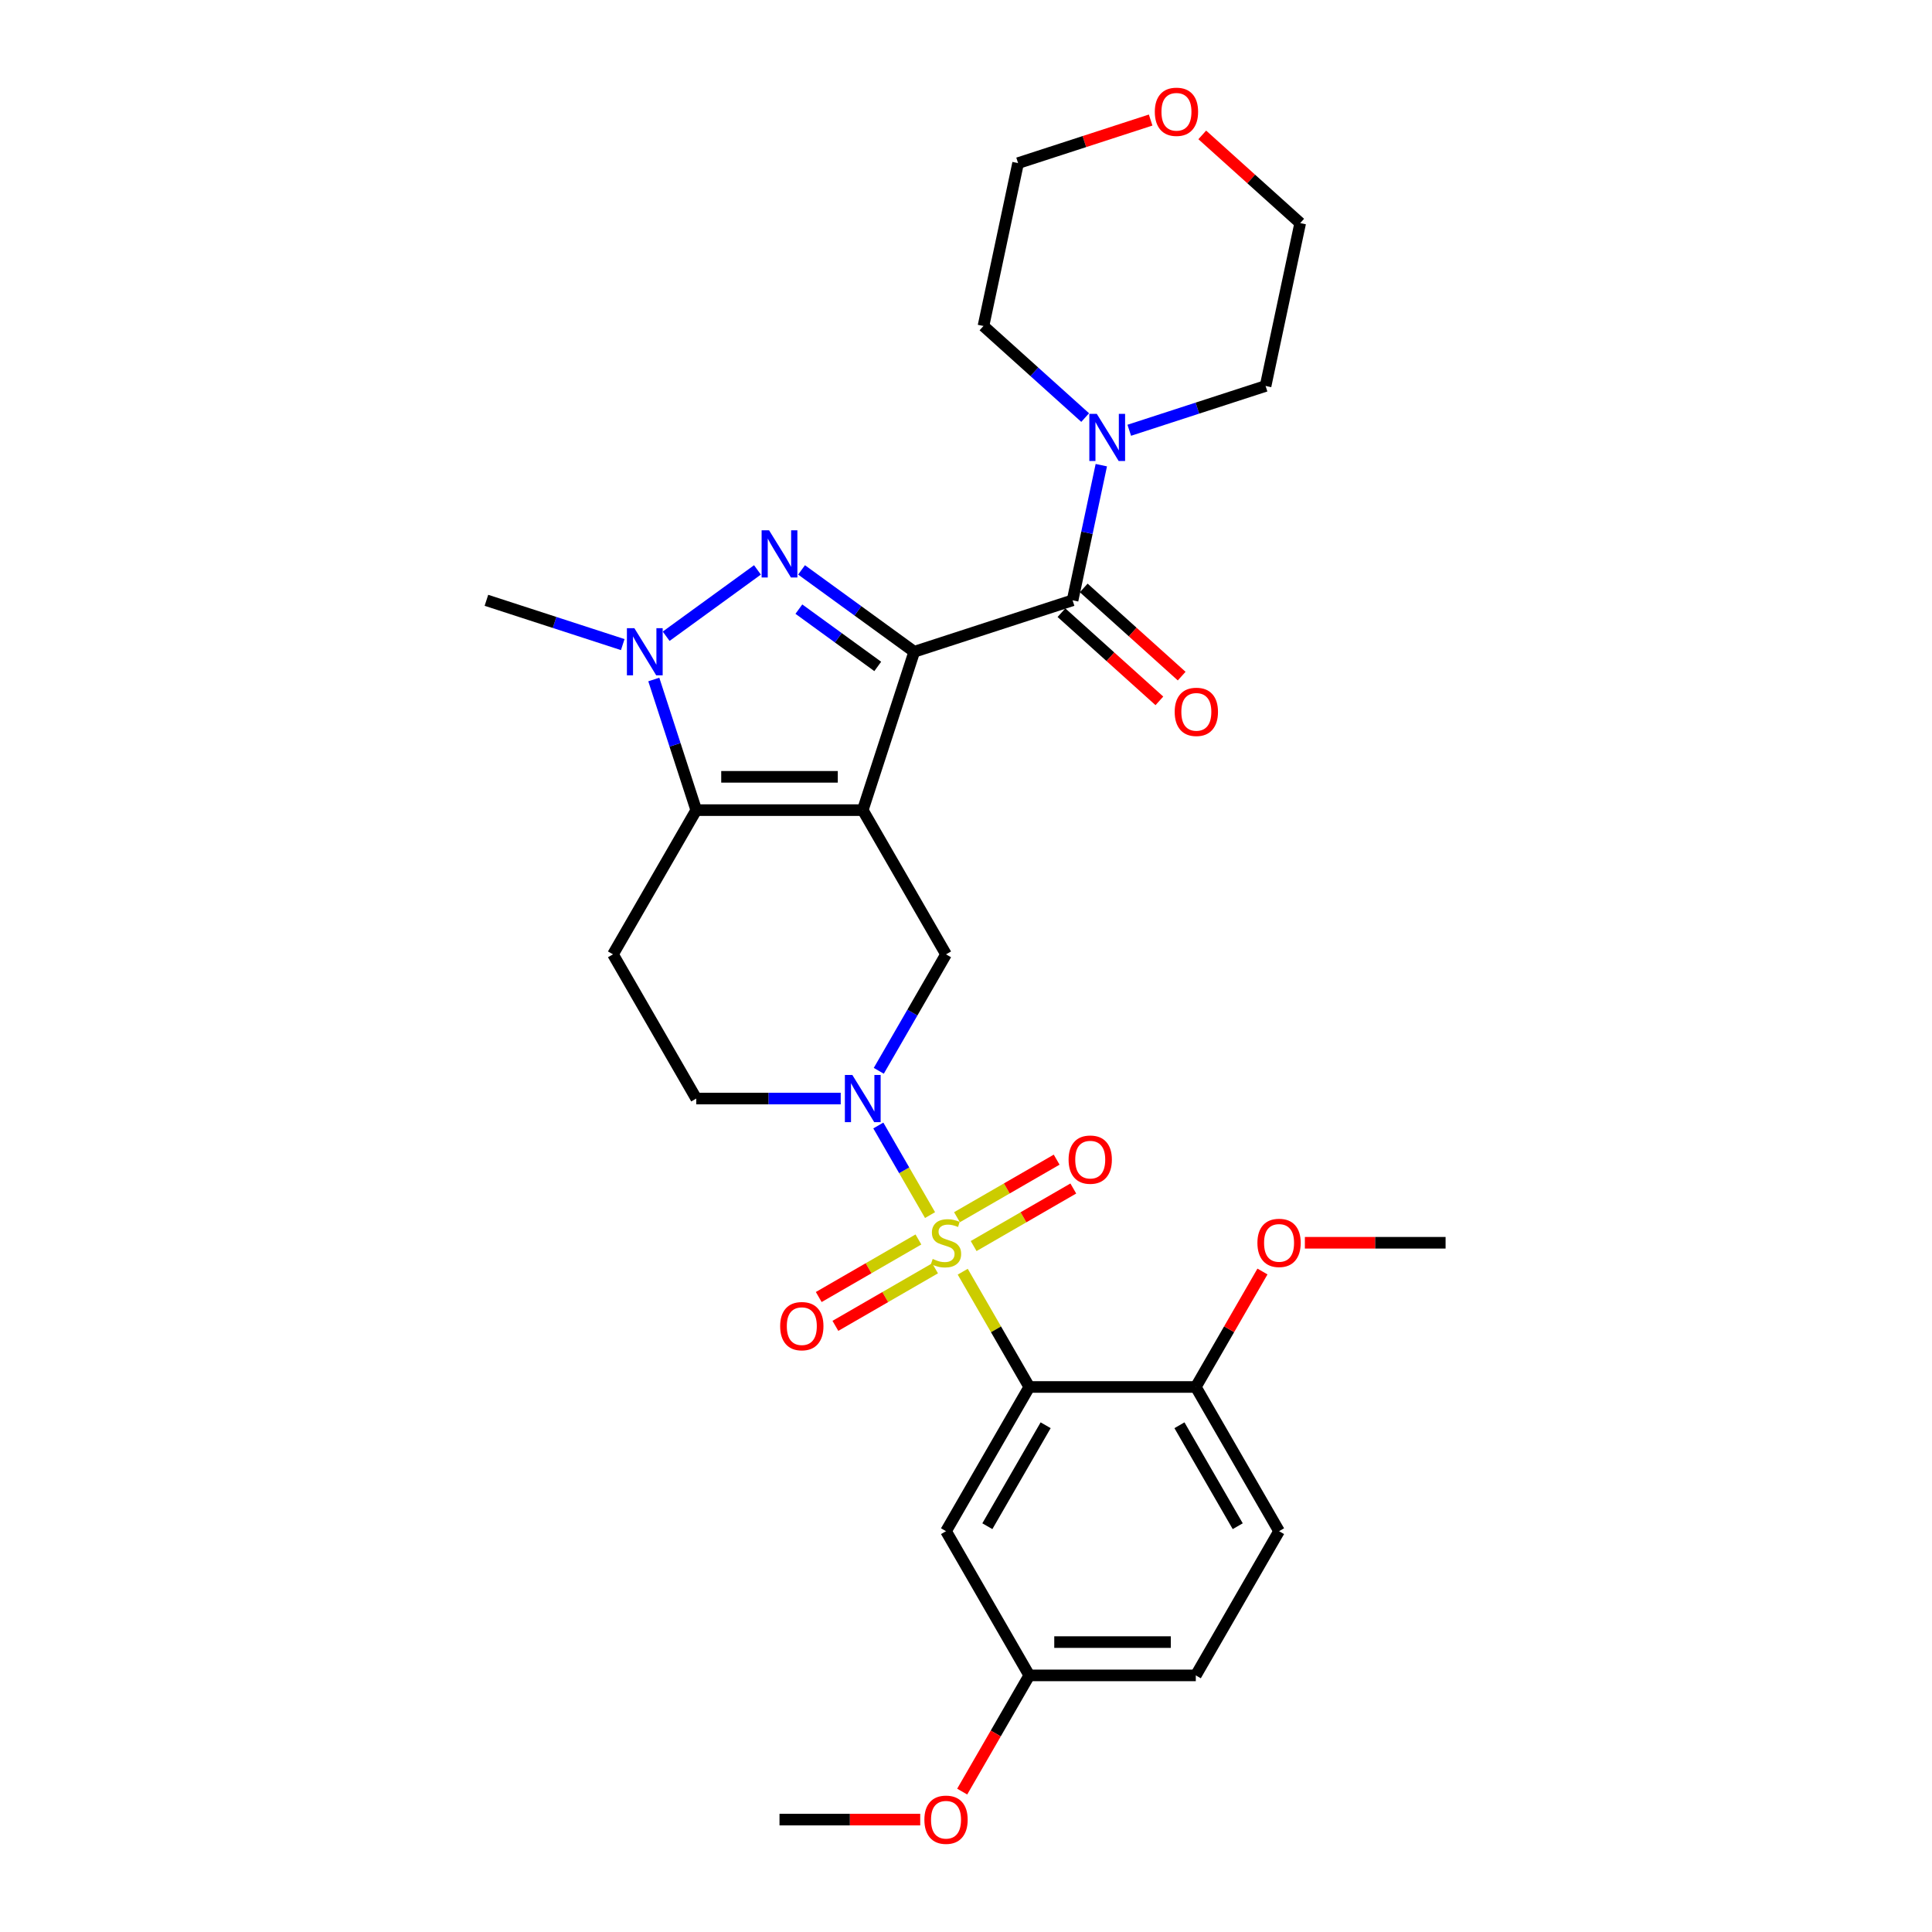 <?xml version='1.0' encoding='iso-8859-1'?>
<svg version='1.1' baseProfile='full'
              xmlns='http://www.w3.org/2000/svg'
                      xmlns:rdkit='http://www.rdkit.org/xml'
                      xmlns:xlink='http://www.w3.org/1999/xlink'
                  xml:space='preserve'
width='1000px' height='1000px' viewBox='0 0 1000 1000'>
<!-- END OF HEADER -->
<rect style='opacity:1.0;fill:#FFFFFF;stroke:none' width='1000' height='1000' x='0' y='0'> </rect>
<path class='bond-1' d='M 473.199,337.352 L 446.565,419.323' style='fill:none;fill-rule:evenodd;stroke:#000000;stroke-width:6px;stroke-linecap:butt;stroke-linejoin:miter;stroke-opacity:1' />
<path class='bond-2' d='M 473.199,337.352 L 444.041,316.166' style='fill:none;fill-rule:evenodd;stroke:#000000;stroke-width:6px;stroke-linecap:butt;stroke-linejoin:miter;stroke-opacity:1' />
<path class='bond-2' d='M 444.041,316.166 L 414.882,294.981' style='fill:none;fill-rule:evenodd;stroke:#0000FF;stroke-width:6px;stroke-linecap:butt;stroke-linejoin:miter;stroke-opacity:1' />
<path class='bond-2' d='M 454.32,344.942 L 433.908,330.112' style='fill:none;fill-rule:evenodd;stroke:#000000;stroke-width:6px;stroke-linecap:butt;stroke-linejoin:miter;stroke-opacity:1' />
<path class='bond-2' d='M 433.908,330.112 L 413.497,315.283' style='fill:none;fill-rule:evenodd;stroke:#0000FF;stroke-width:6px;stroke-linecap:butt;stroke-linejoin:miter;stroke-opacity:1' />
<path class='bond-7' d='M 473.199,337.352 L 555.171,310.717' style='fill:none;fill-rule:evenodd;stroke:#000000;stroke-width:6px;stroke-linecap:butt;stroke-linejoin:miter;stroke-opacity:1' />
<path class='bond-0' d='M 481.39,628.927 L 468.003,605.741' style='fill:none;fill-rule:evenodd;stroke:#CCCC00;stroke-width:6px;stroke-linecap:butt;stroke-linejoin:miter;stroke-opacity:1' />
<path class='bond-0' d='M 468.003,605.741 L 454.617,582.555' style='fill:none;fill-rule:evenodd;stroke:#0000FF;stroke-width:6px;stroke-linecap:butt;stroke-linejoin:miter;stroke-opacity:1' />
<path class='bond-4' d='M 498.309,658.232 L 515.532,688.063' style='fill:none;fill-rule:evenodd;stroke:#CCCC00;stroke-width:6px;stroke-linecap:butt;stroke-linejoin:miter;stroke-opacity:1' />
<path class='bond-4' d='M 515.532,688.063 L 532.755,717.895' style='fill:none;fill-rule:evenodd;stroke:#000000;stroke-width:6px;stroke-linecap:butt;stroke-linejoin:miter;stroke-opacity:1' />
<path class='bond-12' d='M 503.951,644.954 L 529.746,630.061' style='fill:none;fill-rule:evenodd;stroke:#CCCC00;stroke-width:6px;stroke-linecap:butt;stroke-linejoin:miter;stroke-opacity:1' />
<path class='bond-12' d='M 529.746,630.061 L 555.541,615.168' style='fill:none;fill-rule:evenodd;stroke:#FF0000;stroke-width:6px;stroke-linecap:butt;stroke-linejoin:miter;stroke-opacity:1' />
<path class='bond-12' d='M 495.332,630.025 L 521.127,615.132' style='fill:none;fill-rule:evenodd;stroke:#CCCC00;stroke-width:6px;stroke-linecap:butt;stroke-linejoin:miter;stroke-opacity:1' />
<path class='bond-12' d='M 521.127,615.132 L 546.922,600.239' style='fill:none;fill-rule:evenodd;stroke:#FF0000;stroke-width:6px;stroke-linecap:butt;stroke-linejoin:miter;stroke-opacity:1' />
<path class='bond-13' d='M 475.37,641.55 L 449.575,656.443' style='fill:none;fill-rule:evenodd;stroke:#CCCC00;stroke-width:6px;stroke-linecap:butt;stroke-linejoin:miter;stroke-opacity:1' />
<path class='bond-13' d='M 449.575,656.443 L 423.779,671.336' style='fill:none;fill-rule:evenodd;stroke:#FF0000;stroke-width:6px;stroke-linecap:butt;stroke-linejoin:miter;stroke-opacity:1' />
<path class='bond-13' d='M 483.989,656.479 L 458.194,671.372' style='fill:none;fill-rule:evenodd;stroke:#CCCC00;stroke-width:6px;stroke-linecap:butt;stroke-linejoin:miter;stroke-opacity:1' />
<path class='bond-13' d='M 458.194,671.372 L 432.398,686.265' style='fill:none;fill-rule:evenodd;stroke:#FF0000;stroke-width:6px;stroke-linecap:butt;stroke-linejoin:miter;stroke-opacity:1' />
<path class='bond-3' d='M 446.565,419.323 L 360.375,419.323' style='fill:none;fill-rule:evenodd;stroke:#000000;stroke-width:6px;stroke-linecap:butt;stroke-linejoin:miter;stroke-opacity:1' />
<path class='bond-3' d='M 433.637,402.085 L 373.304,402.085' style='fill:none;fill-rule:evenodd;stroke:#000000;stroke-width:6px;stroke-linecap:butt;stroke-linejoin:miter;stroke-opacity:1' />
<path class='bond-8' d='M 446.565,419.323 L 489.66,493.966' style='fill:none;fill-rule:evenodd;stroke:#000000;stroke-width:6px;stroke-linecap:butt;stroke-linejoin:miter;stroke-opacity:1' />
<path class='bond-6' d='M 392.059,294.981 L 344.8,329.317' style='fill:none;fill-rule:evenodd;stroke:#0000FF;stroke-width:6px;stroke-linecap:butt;stroke-linejoin:miter;stroke-opacity:1' />
<path class='bond-10' d='M 360.375,419.323 L 317.28,493.966' style='fill:none;fill-rule:evenodd;stroke:#000000;stroke-width:6px;stroke-linecap:butt;stroke-linejoin:miter;stroke-opacity:1' />
<path class='bond-30' d='M 360.375,419.323 L 349.391,385.517' style='fill:none;fill-rule:evenodd;stroke:#000000;stroke-width:6px;stroke-linecap:butt;stroke-linejoin:miter;stroke-opacity:1' />
<path class='bond-30' d='M 349.391,385.517 L 338.406,351.711' style='fill:none;fill-rule:evenodd;stroke:#0000FF;stroke-width:6px;stroke-linecap:butt;stroke-linejoin:miter;stroke-opacity:1' />
<path class='bond-11' d='M 532.755,717.895 L 489.66,792.538' style='fill:none;fill-rule:evenodd;stroke:#000000;stroke-width:6px;stroke-linecap:butt;stroke-linejoin:miter;stroke-opacity:1' />
<path class='bond-11' d='M 541.22,737.71 L 511.053,789.961' style='fill:none;fill-rule:evenodd;stroke:#000000;stroke-width:6px;stroke-linecap:butt;stroke-linejoin:miter;stroke-opacity:1' />
<path class='bond-15' d='M 532.755,717.895 L 618.946,717.895' style='fill:none;fill-rule:evenodd;stroke:#000000;stroke-width:6px;stroke-linecap:butt;stroke-linejoin:miter;stroke-opacity:1' />
<path class='bond-5' d='M 454.856,554.25 L 472.258,524.108' style='fill:none;fill-rule:evenodd;stroke:#0000FF;stroke-width:6px;stroke-linecap:butt;stroke-linejoin:miter;stroke-opacity:1' />
<path class='bond-5' d='M 472.258,524.108 L 489.66,493.966' style='fill:none;fill-rule:evenodd;stroke:#000000;stroke-width:6px;stroke-linecap:butt;stroke-linejoin:miter;stroke-opacity:1' />
<path class='bond-14' d='M 435.154,568.609 L 397.764,568.609' style='fill:none;fill-rule:evenodd;stroke:#0000FF;stroke-width:6px;stroke-linecap:butt;stroke-linejoin:miter;stroke-opacity:1' />
<path class='bond-14' d='M 397.764,568.609 L 360.375,568.609' style='fill:none;fill-rule:evenodd;stroke:#000000;stroke-width:6px;stroke-linecap:butt;stroke-linejoin:miter;stroke-opacity:1' />
<path class='bond-20' d='M 322.329,333.644 L 287.049,322.18' style='fill:none;fill-rule:evenodd;stroke:#0000FF;stroke-width:6px;stroke-linecap:butt;stroke-linejoin:miter;stroke-opacity:1' />
<path class='bond-20' d='M 287.049,322.18 L 251.769,310.717' style='fill:none;fill-rule:evenodd;stroke:#000000;stroke-width:6px;stroke-linecap:butt;stroke-linejoin:miter;stroke-opacity:1' />
<path class='bond-9' d='M 555.171,310.717 L 562.605,275.744' style='fill:none;fill-rule:evenodd;stroke:#000000;stroke-width:6px;stroke-linecap:butt;stroke-linejoin:miter;stroke-opacity:1' />
<path class='bond-9' d='M 562.605,275.744 L 570.039,240.77' style='fill:none;fill-rule:evenodd;stroke:#0000FF;stroke-width:6px;stroke-linecap:butt;stroke-linejoin:miter;stroke-opacity:1' />
<path class='bond-16' d='M 549.404,317.122 L 574.75,339.944' style='fill:none;fill-rule:evenodd;stroke:#000000;stroke-width:6px;stroke-linecap:butt;stroke-linejoin:miter;stroke-opacity:1' />
<path class='bond-16' d='M 574.75,339.944 L 600.096,362.766' style='fill:none;fill-rule:evenodd;stroke:#FF0000;stroke-width:6px;stroke-linecap:butt;stroke-linejoin:miter;stroke-opacity:1' />
<path class='bond-16' d='M 560.939,304.312 L 586.285,327.134' style='fill:none;fill-rule:evenodd;stroke:#000000;stroke-width:6px;stroke-linecap:butt;stroke-linejoin:miter;stroke-opacity:1' />
<path class='bond-16' d='M 586.285,327.134 L 611.631,349.956' style='fill:none;fill-rule:evenodd;stroke:#FF0000;stroke-width:6px;stroke-linecap:butt;stroke-linejoin:miter;stroke-opacity:1' />
<path class='bond-23' d='M 561.68,216.135 L 535.36,192.437' style='fill:none;fill-rule:evenodd;stroke:#0000FF;stroke-width:6px;stroke-linecap:butt;stroke-linejoin:miter;stroke-opacity:1' />
<path class='bond-23' d='M 535.36,192.437 L 509.039,168.738' style='fill:none;fill-rule:evenodd;stroke:#000000;stroke-width:6px;stroke-linecap:butt;stroke-linejoin:miter;stroke-opacity:1' />
<path class='bond-24' d='M 584.503,222.703 L 619.783,211.239' style='fill:none;fill-rule:evenodd;stroke:#0000FF;stroke-width:6px;stroke-linecap:butt;stroke-linejoin:miter;stroke-opacity:1' />
<path class='bond-24' d='M 619.783,211.239 L 655.063,199.776' style='fill:none;fill-rule:evenodd;stroke:#000000;stroke-width:6px;stroke-linecap:butt;stroke-linejoin:miter;stroke-opacity:1' />
<path class='bond-32' d='M 317.28,493.966 L 360.375,568.609' style='fill:none;fill-rule:evenodd;stroke:#000000;stroke-width:6px;stroke-linecap:butt;stroke-linejoin:miter;stroke-opacity:1' />
<path class='bond-19' d='M 489.66,792.538 L 532.755,867.181' style='fill:none;fill-rule:evenodd;stroke:#000000;stroke-width:6px;stroke-linecap:butt;stroke-linejoin:miter;stroke-opacity:1' />
<path class='bond-18' d='M 618.946,717.895 L 662.041,792.538' style='fill:none;fill-rule:evenodd;stroke:#000000;stroke-width:6px;stroke-linecap:butt;stroke-linejoin:miter;stroke-opacity:1' />
<path class='bond-18' d='M 610.481,737.71 L 640.648,789.961' style='fill:none;fill-rule:evenodd;stroke:#000000;stroke-width:6px;stroke-linecap:butt;stroke-linejoin:miter;stroke-opacity:1' />
<path class='bond-22' d='M 618.946,717.895 L 636.199,688.012' style='fill:none;fill-rule:evenodd;stroke:#000000;stroke-width:6px;stroke-linecap:butt;stroke-linejoin:miter;stroke-opacity:1' />
<path class='bond-22' d='M 636.199,688.012 L 653.452,658.129' style='fill:none;fill-rule:evenodd;stroke:#FF0000;stroke-width:6px;stroke-linecap:butt;stroke-linejoin:miter;stroke-opacity:1' />
<path class='bond-17' d='M 622.291,69.826 L 647.637,92.648' style='fill:none;fill-rule:evenodd;stroke:#FF0000;stroke-width:6px;stroke-linecap:butt;stroke-linejoin:miter;stroke-opacity:1' />
<path class='bond-17' d='M 647.637,92.648 L 672.983,115.47' style='fill:none;fill-rule:evenodd;stroke:#000000;stroke-width:6px;stroke-linecap:butt;stroke-linejoin:miter;stroke-opacity:1' />
<path class='bond-31' d='M 595.572,62.138 L 561.265,73.284' style='fill:none;fill-rule:evenodd;stroke:#FF0000;stroke-width:6px;stroke-linecap:butt;stroke-linejoin:miter;stroke-opacity:1' />
<path class='bond-31' d='M 561.265,73.284 L 526.959,84.431' style='fill:none;fill-rule:evenodd;stroke:#000000;stroke-width:6px;stroke-linecap:butt;stroke-linejoin:miter;stroke-opacity:1' />
<path class='bond-21' d='M 662.041,792.538 L 618.946,867.181' style='fill:none;fill-rule:evenodd;stroke:#000000;stroke-width:6px;stroke-linecap:butt;stroke-linejoin:miter;stroke-opacity:1' />
<path class='bond-25' d='M 532.755,867.181 L 515.393,897.254' style='fill:none;fill-rule:evenodd;stroke:#000000;stroke-width:6px;stroke-linecap:butt;stroke-linejoin:miter;stroke-opacity:1' />
<path class='bond-25' d='M 515.393,897.254 L 498.03,927.327' style='fill:none;fill-rule:evenodd;stroke:#FF0000;stroke-width:6px;stroke-linecap:butt;stroke-linejoin:miter;stroke-opacity:1' />
<path class='bond-33' d='M 532.755,867.181 L 618.946,867.181' style='fill:none;fill-rule:evenodd;stroke:#000000;stroke-width:6px;stroke-linecap:butt;stroke-linejoin:miter;stroke-opacity:1' />
<path class='bond-33' d='M 545.684,849.943 L 606.017,849.943' style='fill:none;fill-rule:evenodd;stroke:#000000;stroke-width:6px;stroke-linecap:butt;stroke-linejoin:miter;stroke-opacity:1' />
<path class='bond-28' d='M 675.4,643.252 L 711.816,643.252' style='fill:none;fill-rule:evenodd;stroke:#FF0000;stroke-width:6px;stroke-linecap:butt;stroke-linejoin:miter;stroke-opacity:1' />
<path class='bond-28' d='M 711.816,643.252 L 748.231,643.252' style='fill:none;fill-rule:evenodd;stroke:#000000;stroke-width:6px;stroke-linecap:butt;stroke-linejoin:miter;stroke-opacity:1' />
<path class='bond-26' d='M 509.039,168.738 L 526.959,84.431' style='fill:none;fill-rule:evenodd;stroke:#000000;stroke-width:6px;stroke-linecap:butt;stroke-linejoin:miter;stroke-opacity:1' />
<path class='bond-27' d='M 655.063,199.776 L 672.983,115.47' style='fill:none;fill-rule:evenodd;stroke:#000000;stroke-width:6px;stroke-linecap:butt;stroke-linejoin:miter;stroke-opacity:1' />
<path class='bond-29' d='M 476.301,941.824 L 439.885,941.824' style='fill:none;fill-rule:evenodd;stroke:#FF0000;stroke-width:6px;stroke-linecap:butt;stroke-linejoin:miter;stroke-opacity:1' />
<path class='bond-29' d='M 439.885,941.824 L 403.47,941.824' style='fill:none;fill-rule:evenodd;stroke:#000000;stroke-width:6px;stroke-linecap:butt;stroke-linejoin:miter;stroke-opacity:1' />
<path  class='atom-1' d='M 482.765 651.63
Q 483.041 651.733, 484.179 652.216
Q 485.316 652.699, 486.557 653.009
Q 487.833 653.285, 489.074 653.285
Q 491.384 653.285, 492.729 652.181
Q 494.073 651.044, 494.073 649.079
Q 494.073 647.734, 493.384 646.907
Q 492.729 646.079, 491.694 645.631
Q 490.66 645.183, 488.936 644.666
Q 486.764 644.011, 485.454 643.39
Q 484.179 642.769, 483.248 641.459
Q 482.351 640.149, 482.351 637.943
Q 482.351 634.874, 484.42 632.978
Q 486.523 631.082, 490.66 631.082
Q 493.487 631.082, 496.693 632.427
L 495.901 635.081
Q 492.97 633.875, 490.764 633.875
Q 488.385 633.875, 487.075 634.874
Q 485.765 635.84, 485.799 637.529
Q 485.799 638.839, 486.454 639.632
Q 487.144 640.425, 488.109 640.873
Q 489.109 641.321, 490.764 641.839
Q 492.97 642.528, 494.28 643.218
Q 495.59 643.907, 496.521 645.321
Q 497.486 646.7, 497.486 649.079
Q 497.486 652.457, 495.211 654.284
Q 492.97 656.077, 489.212 656.077
Q 487.04 656.077, 485.385 655.595
Q 483.765 655.146, 481.834 654.353
L 482.765 651.63
' fill='#CCCC00'/>
<path  class='atom-3' d='M 398.075 274.486
L 406.073 287.414
Q 406.866 288.69, 408.142 291
Q 409.417 293.31, 409.486 293.447
L 409.486 274.486
L 412.727 274.486
L 412.727 298.895
L 409.383 298.895
L 400.798 284.76
Q 399.798 283.105, 398.73 281.208
Q 397.695 279.312, 397.385 278.726
L 397.385 298.895
L 394.213 298.895
L 394.213 274.486
L 398.075 274.486
' fill='#0000FF'/>
<path  class='atom-6' d='M 441.17 556.405
L 449.168 569.333
Q 449.961 570.609, 451.237 572.919
Q 452.512 575.229, 452.581 575.366
L 452.581 556.405
L 455.822 556.405
L 455.822 580.814
L 452.478 580.814
L 443.893 566.678
Q 442.894 565.024, 441.825 563.127
Q 440.79 561.231, 440.48 560.645
L 440.48 580.814
L 437.308 580.814
L 437.308 556.405
L 441.17 556.405
' fill='#0000FF'/>
<path  class='atom-7' d='M 328.345 325.147
L 336.344 338.076
Q 337.137 339.351, 338.412 341.661
Q 339.688 343.971, 339.757 344.109
L 339.757 325.147
L 342.998 325.147
L 342.998 349.556
L 339.653 349.556
L 331.069 335.421
Q 330.069 333.766, 329 331.87
Q 327.966 329.974, 327.656 329.388
L 327.656 349.556
L 324.484 349.556
L 324.484 325.147
L 328.345 325.147
' fill='#0000FF'/>
<path  class='atom-10' d='M 567.696 214.206
L 575.694 227.135
Q 576.487 228.41, 577.763 230.72
Q 579.038 233.03, 579.107 233.168
L 579.107 214.206
L 582.348 214.206
L 582.348 238.615
L 579.004 238.615
L 570.419 224.48
Q 569.42 222.825, 568.351 220.929
Q 567.316 219.033, 567.006 218.447
L 567.006 238.615
L 563.834 238.615
L 563.834 214.206
L 567.696 214.206
' fill='#0000FF'/>
<path  class='atom-13' d='M 553.099 600.226
Q 553.099 594.365, 555.995 591.09
Q 558.891 587.815, 564.303 587.815
Q 569.716 587.815, 572.612 591.09
Q 575.508 594.365, 575.508 600.226
Q 575.508 606.156, 572.578 609.534
Q 569.647 612.879, 564.303 612.879
Q 558.925 612.879, 555.995 609.534
Q 553.099 606.19, 553.099 600.226
M 564.303 610.121
Q 568.027 610.121, 570.026 607.638
Q 572.06 605.122, 572.06 600.226
Q 572.06 595.434, 570.026 593.02
Q 568.027 590.573, 564.303 590.573
Q 560.58 590.573, 558.546 592.986
Q 556.546 595.399, 556.546 600.226
Q 556.546 605.156, 558.546 607.638
Q 560.58 610.121, 564.303 610.121
' fill='#FF0000'/>
<path  class='atom-14' d='M 403.813 686.416
Q 403.813 680.555, 406.709 677.28
Q 409.605 674.005, 415.017 674.005
Q 420.43 674.005, 423.326 677.28
Q 426.222 680.555, 426.222 686.416
Q 426.222 692.346, 423.292 695.725
Q 420.361 699.069, 415.017 699.069
Q 409.639 699.069, 406.709 695.725
Q 403.813 692.381, 403.813 686.416
M 415.017 696.311
Q 418.741 696.311, 420.74 693.828
Q 422.775 691.312, 422.775 686.416
Q 422.775 681.624, 420.74 679.211
Q 418.741 676.763, 415.017 676.763
Q 411.294 676.763, 409.26 679.176
Q 407.26 681.589, 407.26 686.416
Q 407.26 691.346, 409.26 693.828
Q 411.294 696.311, 415.017 696.311
' fill='#FF0000'/>
<path  class='atom-17' d='M 608.018 368.459
Q 608.018 362.598, 610.914 359.323
Q 613.81 356.047, 619.223 356.047
Q 624.636 356.047, 627.532 359.323
Q 630.428 362.598, 630.428 368.459
Q 630.428 374.389, 627.497 377.767
Q 624.567 381.111, 619.223 381.111
Q 613.845 381.111, 610.914 377.767
Q 608.018 374.423, 608.018 368.459
M 619.223 378.353
Q 622.946 378.353, 624.946 375.871
Q 626.98 373.354, 626.98 368.459
Q 626.98 363.667, 624.946 361.253
Q 622.946 358.805, 619.223 358.805
Q 615.5 358.805, 613.466 361.219
Q 611.466 363.632, 611.466 368.459
Q 611.466 373.389, 613.466 375.871
Q 615.5 378.353, 619.223 378.353
' fill='#FF0000'/>
<path  class='atom-18' d='M 597.726 57.866
Q 597.726 52.005, 600.622 48.73
Q 603.518 45.455, 608.931 45.455
Q 614.344 45.455, 617.24 48.73
Q 620.136 52.005, 620.136 57.866
Q 620.136 63.796, 617.205 67.174
Q 614.275 70.519, 608.931 70.519
Q 603.553 70.519, 600.622 67.174
Q 597.726 63.83, 597.726 57.866
M 608.931 67.761
Q 612.655 67.761, 614.654 65.278
Q 616.688 62.761, 616.688 57.866
Q 616.688 53.074, 614.654 50.66
Q 612.655 48.213, 608.931 48.213
Q 605.208 48.213, 603.174 50.626
Q 601.174 53.039, 601.174 57.866
Q 601.174 62.796, 603.174 65.278
Q 605.208 67.761, 608.931 67.761
' fill='#FF0000'/>
<path  class='atom-23' d='M 650.836 643.321
Q 650.836 637.46, 653.732 634.185
Q 656.628 630.91, 662.041 630.91
Q 667.454 630.91, 670.35 634.185
Q 673.246 637.46, 673.246 643.321
Q 673.246 649.251, 670.315 652.63
Q 667.385 655.974, 662.041 655.974
Q 656.663 655.974, 653.732 652.63
Q 650.836 649.285, 650.836 643.321
M 662.041 653.216
Q 665.764 653.216, 667.764 650.733
Q 669.798 648.217, 669.798 643.321
Q 669.798 638.529, 667.764 636.116
Q 665.764 633.668, 662.041 633.668
Q 658.317 633.668, 656.283 636.081
Q 654.284 638.494, 654.284 643.321
Q 654.284 648.251, 656.283 650.733
Q 658.317 653.216, 662.041 653.216
' fill='#FF0000'/>
<path  class='atom-26' d='M 478.456 941.893
Q 478.456 936.032, 481.352 932.757
Q 484.248 929.481, 489.66 929.481
Q 495.073 929.481, 497.969 932.757
Q 500.865 936.032, 500.865 941.893
Q 500.865 947.823, 497.935 951.201
Q 495.004 954.545, 489.66 954.545
Q 484.282 954.545, 481.352 951.201
Q 478.456 947.857, 478.456 941.893
M 489.66 951.787
Q 493.384 951.787, 495.383 949.305
Q 497.417 946.788, 497.417 941.893
Q 497.417 937.101, 495.383 934.687
Q 493.384 932.239, 489.66 932.239
Q 485.937 932.239, 483.903 934.653
Q 481.903 937.066, 481.903 941.893
Q 481.903 946.823, 483.903 949.305
Q 485.937 951.787, 489.66 951.787
' fill='#FF0000'/>
</svg>
